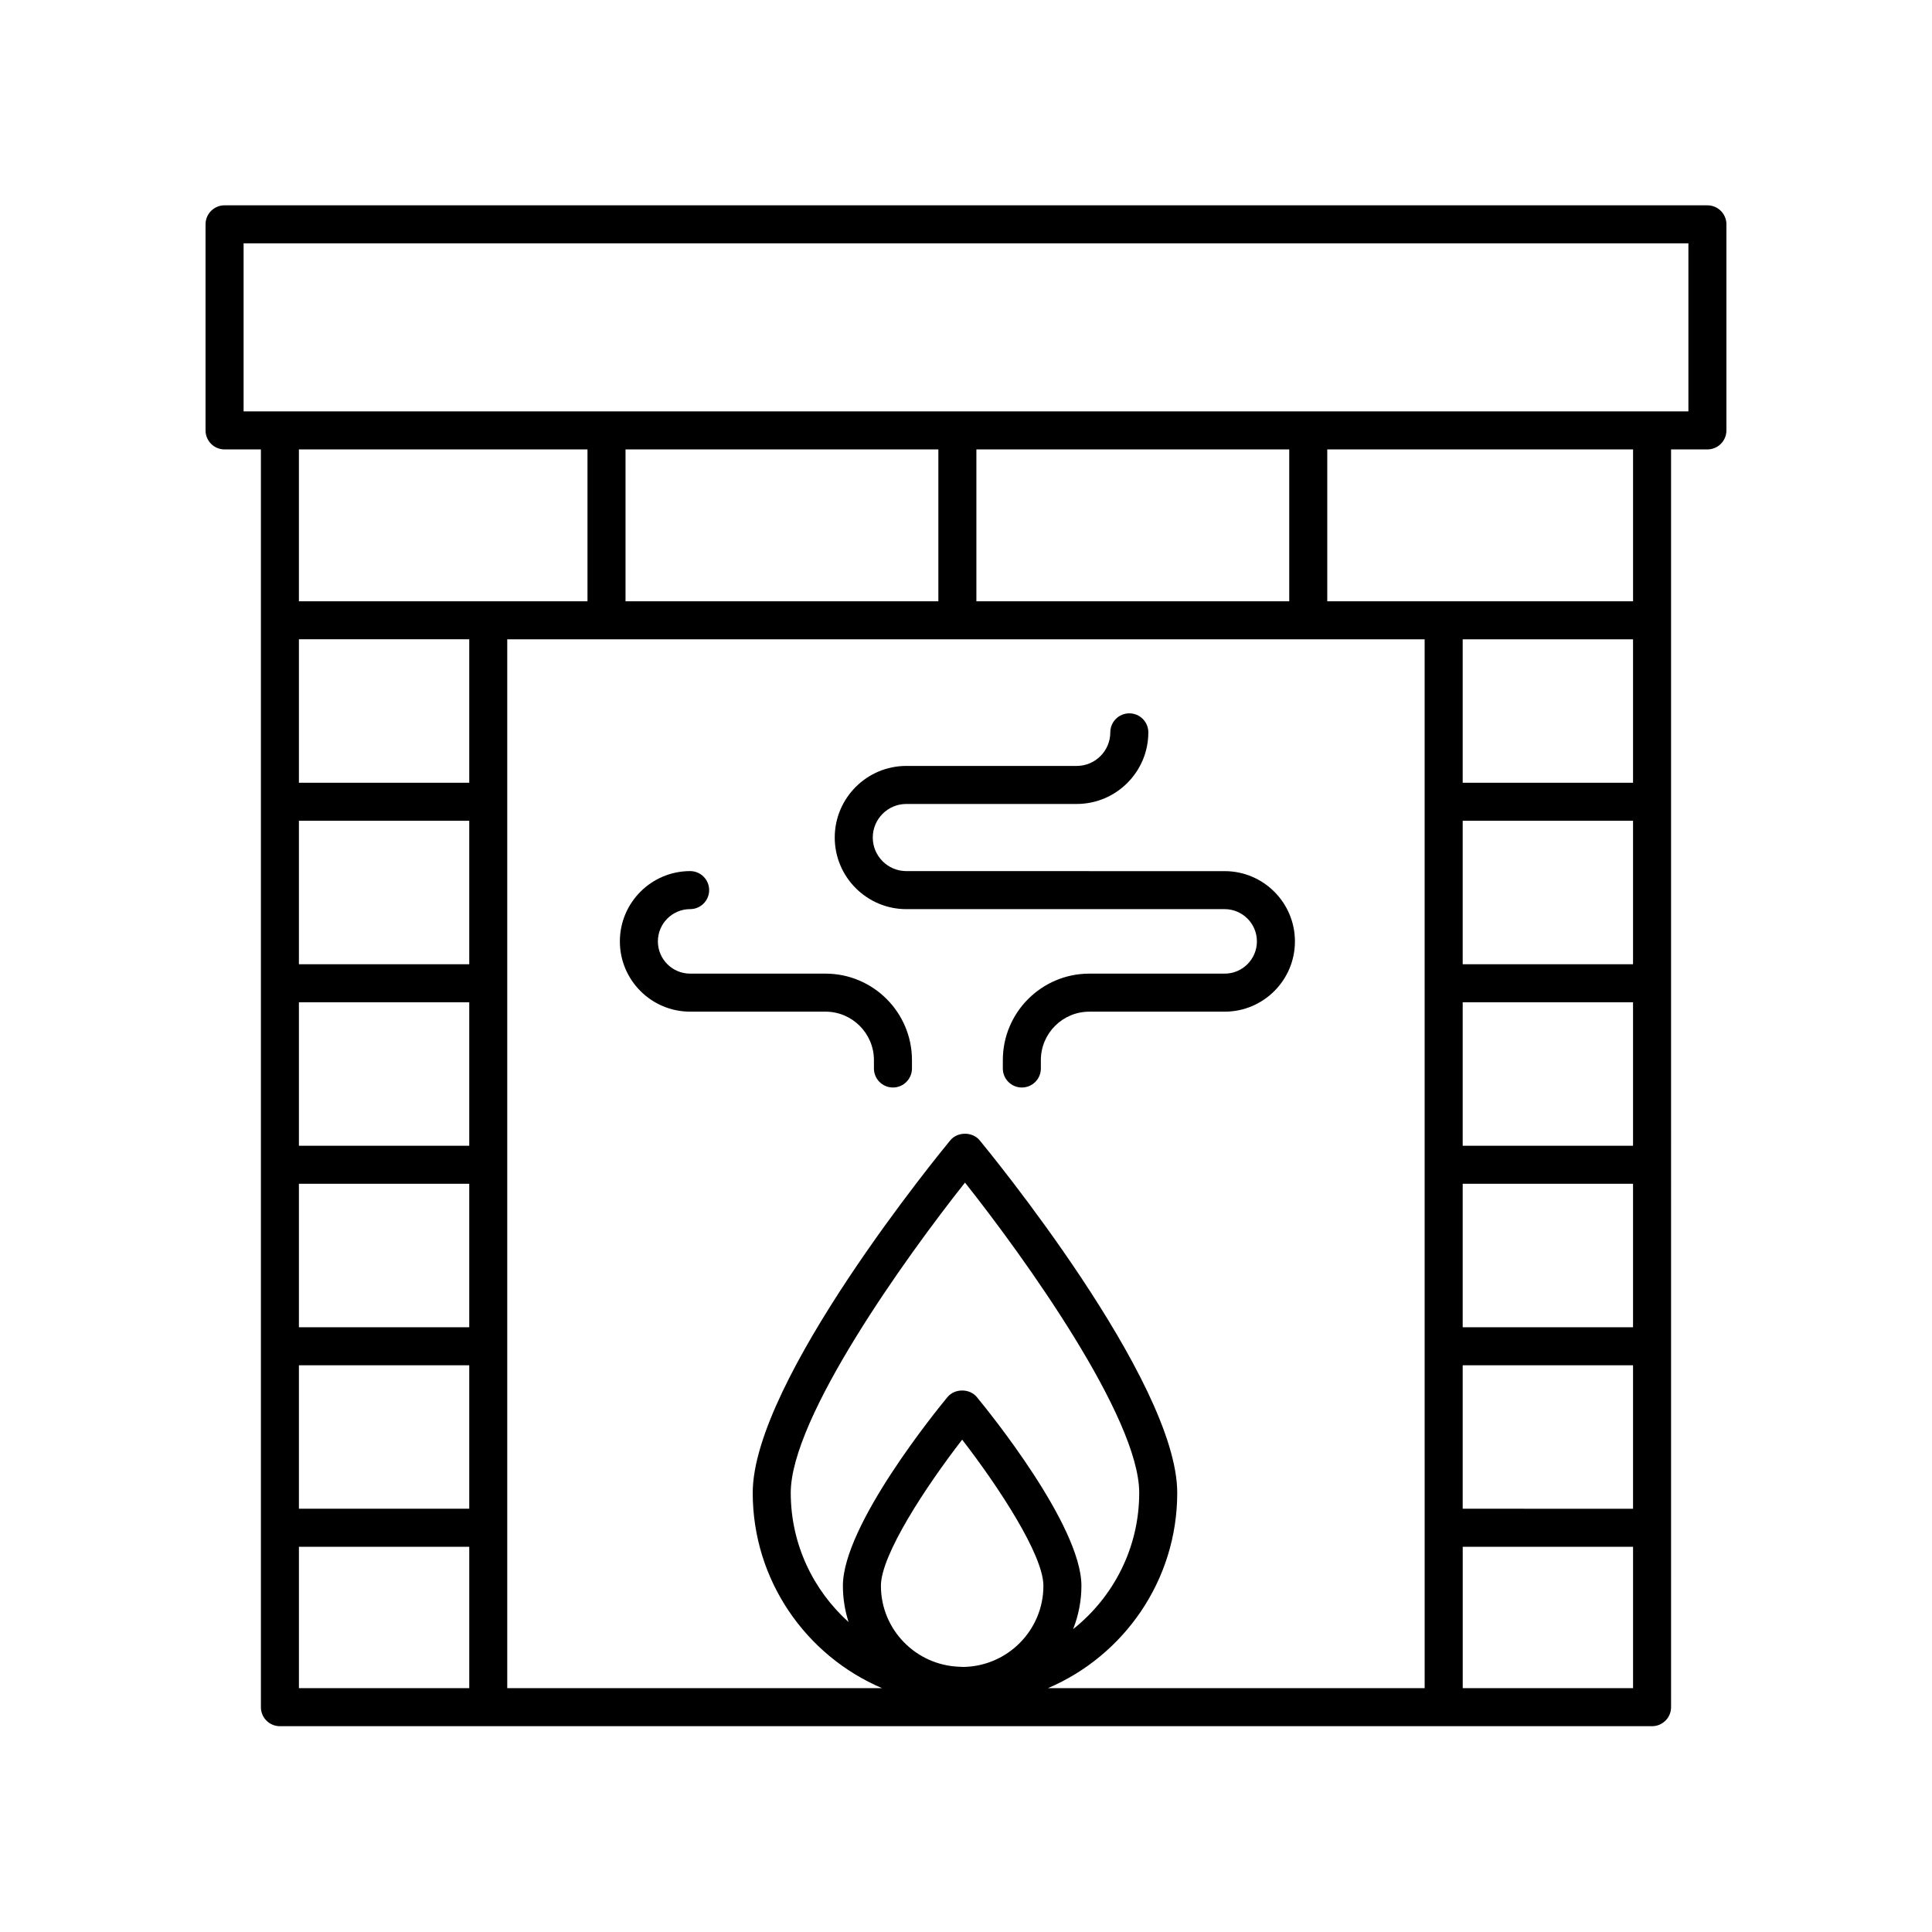 <?xml version="1.0" encoding="UTF-8"?>
<!-- Uploaded to: SVG Repo, www.svgrepo.com, Generator: SVG Repo Mixer Tools -->
<svg fill="#000000" width="800px" height="800px" version="1.1" viewBox="144 144 512 512" xmlns="http://www.w3.org/2000/svg">
 <g>
  <path d="m384.19 384.93h84.355c4.715 0 8.547 3.832 8.547 8.547 0 4.715-3.832 8.547-8.547 8.547h-35.871c-12.633 0-22.914 10.277-22.914 22.914v2.223c0 2.785 2.254 5.039 5.039 5.039 2.781 0 5.039-2.254 5.039-5.039v-2.223c0-7.078 5.758-12.836 12.84-12.836h35.871c10.27 0 18.621-8.355 18.621-18.621 0-10.27-8.355-18.621-18.621-18.621l-84.359-0.008c-4.906 0-8.898-3.996-8.898-8.898 0-4.906 3.992-8.898 8.898-8.898h45.152c10.465 0 18.977-8.512 18.977-18.977 0-2.785-2.254-5.039-5.039-5.039-2.781 0-5.039 2.254-5.039 5.039 0 4.906-3.992 8.898-8.898 8.898h-45.152c-10.465 0-18.977 8.512-18.977 18.977s8.512 18.977 18.977 18.977z"/>
  <path d="m326.89 412.1h35.871c7.078 0 12.84 5.758 12.84 12.836v2.223c0 2.785 2.254 5.039 5.039 5.039 2.781 0 5.039-2.254 5.039-5.039v-2.223c0-12.633-10.281-22.914-22.914-22.914h-35.871c-4.715 0-8.547-3.832-8.547-8.547s3.832-8.547 8.547-8.547c2.781 0 5.039-2.254 5.039-5.039 0-2.785-2.254-5.039-5.039-5.039-10.27 0-18.621 8.355-18.621 18.621-0.008 10.273 8.348 18.629 18.617 18.629z"/>
  <path d="m596.48 198.41h-392.97c-2.781 0-5.039 2.254-5.039 5.039v54.613c0 2.785 2.254 5.039 5.039 5.039h9.633v333.32c0 2.785 2.254 5.039 5.039 5.039h363.63c2.781 0 5.039-2.254 5.039-5.039l-0.004-333.32h9.633c2.781 0 5.039-2.254 5.039-5.039v-54.609c0-2.785-2.258-5.039-5.039-5.039zm-296.79 64.688v40.246h-76.477v-40.246zm231.94 146.52h45.141v38.016h-45.141zm0 48.094h45.141v38.023l-45.141-0.004zm45.141-58.172h-45.141v-38.023h45.141zm-45.141 106.27h45.141v38.023l-45.141-0.004zm45.141-154.37h-45.141v-38.023h45.141zm-55.219 239.94h-99.844c20.125-8.574 34.273-28.551 34.273-51.773 0-29.75-50.227-90.832-52.367-93.422-1.91-2.309-5.844-2.312-7.766 0-2.137 2.59-52.367 63.668-52.367 93.422 0 23.223 14.148 43.199 34.273 51.773h-99.328v-277.96h243.12zm-144.1-27.129c0-8.195 11.957-26.355 21.531-38.73 9.57 12.375 21.531 30.535 21.531 38.73 0 11.785-9.527 21.367-21.281 21.504-0.34-0.004-0.668-0.039-1.004-0.051-11.516-0.41-20.777-9.84-20.777-21.453zm25.414-50.02c-1.914-2.312-5.852-2.312-7.766 0-2.84 3.434-27.723 33.996-27.723 50.016 0 3.352 0.535 6.578 1.504 9.613-9.383-8.457-15.324-20.66-15.324-34.258 0-19.902 30.398-62.316 46.176-82.199 15.777 19.875 46.172 62.281 46.172 82.199 0 14.633-6.859 27.668-17.512 36.133 1.398-3.566 2.195-7.434 2.195-11.488 0-16.016-24.887-46.582-27.723-50.016zm-134.51-66.602h-45.141v-38.016h45.141zm0-48.094h-45.141v-38.023h45.141zm-45.141 58.172h45.141v38.023h-45.141zm45.141-106.27h-45.141v-38.023h45.141zm-45.141 154.37h45.141v38.023h-45.141zm179.54-202.46v-40.246h82.906v40.246zm-10.078 0h-82.906v-40.246h82.906zm-169.46 250.56h45.141v37.477h-45.141zm308.42 37.477v-37.477h45.141v37.477zm45.141-288.04h-81.039v-40.246h81.039zm14.668-50.32h-382.89v-44.535h382.89z"/>
 </g>
</svg>